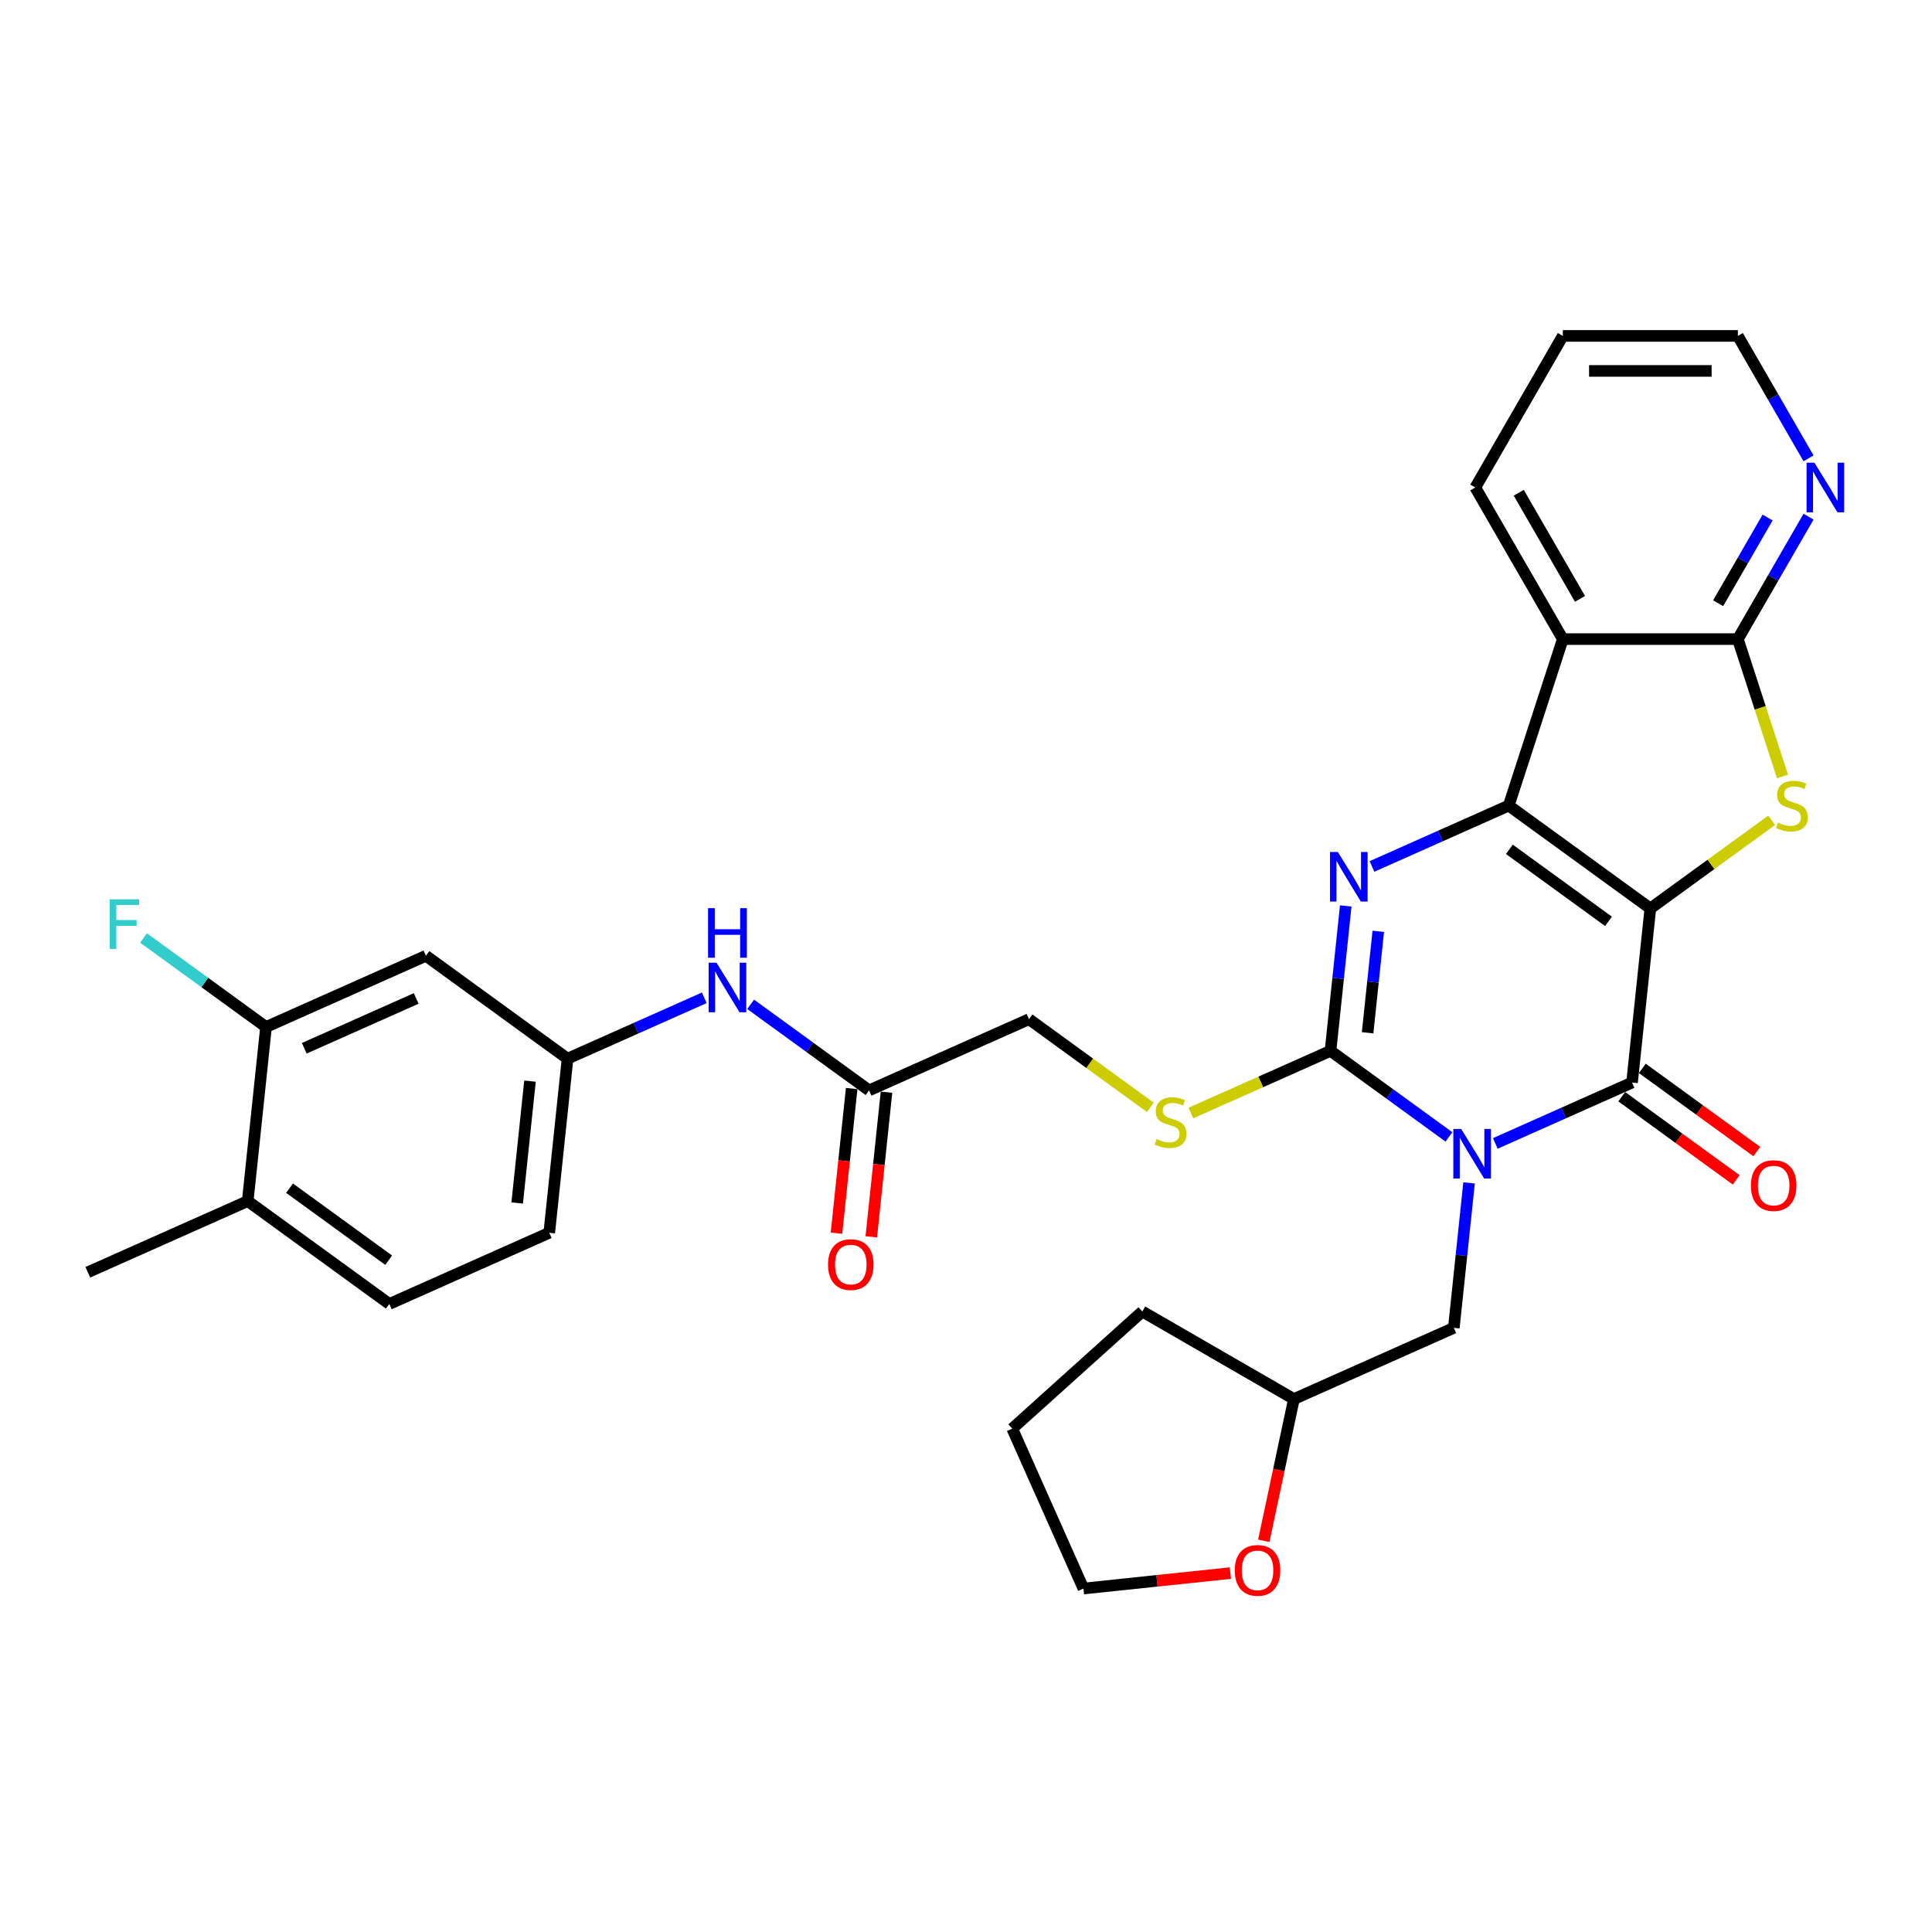<?xml version='1.0' encoding='iso-8859-1'?>
<svg version='1.1' baseProfile='full'
              xmlns='http://www.w3.org/2000/svg'
                      xmlns:rdkit='http://www.rdkit.org/xml'
                      xmlns:xlink='http://www.w3.org/1999/xlink'
                  xml:space='preserve'
width='1000px' height='1000px' viewBox='0 0 1000 1000'>
<!-- END OF HEADER -->
<rect style='opacity:1.0;fill:#FFFFFF;stroke:none' width='1000' height='1000' x='0' y='0'> </rect>
<path class='bond-1' d='M 854.212,470.22 L 780.913,416.965' style='fill:none;fill-rule:evenodd;stroke:#000000;stroke-width:6px;stroke-linecap:butt;stroke-linejoin:miter;stroke-opacity:1' />
<path class='bond-1' d='M 832.566,476.892 L 781.256,439.613' style='fill:none;fill-rule:evenodd;stroke:#000000;stroke-width:6px;stroke-linecap:butt;stroke-linejoin:miter;stroke-opacity:1' />
<path class='bond-2' d='M 854.212,470.22 L 844.741,560.327' style='fill:none;fill-rule:evenodd;stroke:#000000;stroke-width:6px;stroke-linecap:butt;stroke-linejoin:miter;stroke-opacity:1' />
<path class='bond-5' d='M 854.212,470.22 L 885.616,447.404' style='fill:none;fill-rule:evenodd;stroke:#000000;stroke-width:6px;stroke-linecap:butt;stroke-linejoin:miter;stroke-opacity:1' />
<path class='bond-5' d='M 885.616,447.404 L 917.019,424.588' style='fill:none;fill-rule:evenodd;stroke:#CCCC00;stroke-width:6px;stroke-linecap:butt;stroke-linejoin:miter;stroke-opacity:1' />
<path class='bond-0' d='M 773.967,591.837 L 809.354,576.082' style='fill:none;fill-rule:evenodd;stroke:#0000FF;stroke-width:6px;stroke-linecap:butt;stroke-linejoin:miter;stroke-opacity:1' />
<path class='bond-0' d='M 809.354,576.082 L 844.741,560.327' style='fill:none;fill-rule:evenodd;stroke:#000000;stroke-width:6px;stroke-linecap:butt;stroke-linejoin:miter;stroke-opacity:1' />
<path class='bond-3' d='M 749.976,588.463 L 719.324,566.193' style='fill:none;fill-rule:evenodd;stroke:#0000FF;stroke-width:6px;stroke-linecap:butt;stroke-linejoin:miter;stroke-opacity:1' />
<path class='bond-3' d='M 719.324,566.193 L 688.672,543.923' style='fill:none;fill-rule:evenodd;stroke:#000000;stroke-width:6px;stroke-linecap:butt;stroke-linejoin:miter;stroke-opacity:1' />
<path class='bond-9' d='M 760.385,612.273 L 756.443,649.779' style='fill:none;fill-rule:evenodd;stroke:#0000FF;stroke-width:6px;stroke-linecap:butt;stroke-linejoin:miter;stroke-opacity:1' />
<path class='bond-9' d='M 756.443,649.779 L 752.501,687.285' style='fill:none;fill-rule:evenodd;stroke:#000000;stroke-width:6px;stroke-linecap:butt;stroke-linejoin:miter;stroke-opacity:1' />
<path class='bond-4' d='M 780.913,416.965 L 745.526,432.72' style='fill:none;fill-rule:evenodd;stroke:#000000;stroke-width:6px;stroke-linecap:butt;stroke-linejoin:miter;stroke-opacity:1' />
<path class='bond-4' d='M 745.526,432.72 L 710.139,448.476' style='fill:none;fill-rule:evenodd;stroke:#0000FF;stroke-width:6px;stroke-linecap:butt;stroke-linejoin:miter;stroke-opacity:1' />
<path class='bond-6' d='M 780.913,416.965 L 808.91,330.797' style='fill:none;fill-rule:evenodd;stroke:#000000;stroke-width:6px;stroke-linecap:butt;stroke-linejoin:miter;stroke-opacity:1' />
<path class='bond-14' d='M 839.416,567.657 L 869.044,589.183' style='fill:none;fill-rule:evenodd;stroke:#000000;stroke-width:6px;stroke-linecap:butt;stroke-linejoin:miter;stroke-opacity:1' />
<path class='bond-14' d='M 869.044,589.183 L 898.672,610.708' style='fill:none;fill-rule:evenodd;stroke:#FF0000;stroke-width:6px;stroke-linecap:butt;stroke-linejoin:miter;stroke-opacity:1' />
<path class='bond-14' d='M 850.067,552.997 L 879.695,574.523' style='fill:none;fill-rule:evenodd;stroke:#000000;stroke-width:6px;stroke-linecap:butt;stroke-linejoin:miter;stroke-opacity:1' />
<path class='bond-14' d='M 879.695,574.523 L 909.323,596.049' style='fill:none;fill-rule:evenodd;stroke:#FF0000;stroke-width:6px;stroke-linecap:butt;stroke-linejoin:miter;stroke-opacity:1' />
<path class='bond-8' d='M 688.672,543.923 L 652.533,560.013' style='fill:none;fill-rule:evenodd;stroke:#000000;stroke-width:6px;stroke-linecap:butt;stroke-linejoin:miter;stroke-opacity:1' />
<path class='bond-8' d='M 652.533,560.013 L 616.394,576.103' style='fill:none;fill-rule:evenodd;stroke:#CCCC00;stroke-width:6px;stroke-linecap:butt;stroke-linejoin:miter;stroke-opacity:1' />
<path class='bond-33' d='M 688.672,543.923 L 692.614,506.417' style='fill:none;fill-rule:evenodd;stroke:#000000;stroke-width:6px;stroke-linecap:butt;stroke-linejoin:miter;stroke-opacity:1' />
<path class='bond-33' d='M 692.614,506.417 L 696.556,468.911' style='fill:none;fill-rule:evenodd;stroke:#0000FF;stroke-width:6px;stroke-linecap:butt;stroke-linejoin:miter;stroke-opacity:1' />
<path class='bond-33' d='M 707.876,534.565 L 710.635,508.311' style='fill:none;fill-rule:evenodd;stroke:#000000;stroke-width:6px;stroke-linecap:butt;stroke-linejoin:miter;stroke-opacity:1' />
<path class='bond-33' d='M 710.635,508.311 L 713.395,482.057' style='fill:none;fill-rule:evenodd;stroke:#0000FF;stroke-width:6px;stroke-linecap:butt;stroke-linejoin:miter;stroke-opacity:1' />
<path class='bond-7' d='M 922.618,401.907 L 911.066,366.352' style='fill:none;fill-rule:evenodd;stroke:#CCCC00;stroke-width:6px;stroke-linecap:butt;stroke-linejoin:miter;stroke-opacity:1' />
<path class='bond-7' d='M 911.066,366.352 L 899.513,330.797' style='fill:none;fill-rule:evenodd;stroke:#000000;stroke-width:6px;stroke-linecap:butt;stroke-linejoin:miter;stroke-opacity:1' />
<path class='bond-25' d='M 808.91,330.797 L 763.609,252.332' style='fill:none;fill-rule:evenodd;stroke:#000000;stroke-width:6px;stroke-linecap:butt;stroke-linejoin:miter;stroke-opacity:1' />
<path class='bond-25' d='M 817.808,309.967 L 786.097,255.042' style='fill:none;fill-rule:evenodd;stroke:#000000;stroke-width:6px;stroke-linecap:butt;stroke-linejoin:miter;stroke-opacity:1' />
<path class='bond-32' d='M 808.91,330.797 L 899.513,330.797' style='fill:none;fill-rule:evenodd;stroke:#000000;stroke-width:6px;stroke-linecap:butt;stroke-linejoin:miter;stroke-opacity:1' />
<path class='bond-11' d='M 899.513,330.797 L 917.807,299.112' style='fill:none;fill-rule:evenodd;stroke:#000000;stroke-width:6px;stroke-linecap:butt;stroke-linejoin:miter;stroke-opacity:1' />
<path class='bond-11' d='M 917.807,299.112 L 936.1,267.427' style='fill:none;fill-rule:evenodd;stroke:#0000FF;stroke-width:6px;stroke-linecap:butt;stroke-linejoin:miter;stroke-opacity:1' />
<path class='bond-11' d='M 889.308,312.231 L 902.114,290.051' style='fill:none;fill-rule:evenodd;stroke:#000000;stroke-width:6px;stroke-linecap:butt;stroke-linejoin:miter;stroke-opacity:1' />
<path class='bond-11' d='M 902.114,290.051 L 914.919,267.872' style='fill:none;fill-rule:evenodd;stroke:#0000FF;stroke-width:6px;stroke-linecap:butt;stroke-linejoin:miter;stroke-opacity:1' />
<path class='bond-20' d='M 595.41,573.152 L 564.007,550.336' style='fill:none;fill-rule:evenodd;stroke:#CCCC00;stroke-width:6px;stroke-linecap:butt;stroke-linejoin:miter;stroke-opacity:1' />
<path class='bond-20' d='M 564.007,550.336 L 532.603,527.52' style='fill:none;fill-rule:evenodd;stroke:#000000;stroke-width:6px;stroke-linecap:butt;stroke-linejoin:miter;stroke-opacity:1' />
<path class='bond-23' d='M 752.501,687.285 L 669.731,724.136' style='fill:none;fill-rule:evenodd;stroke:#000000;stroke-width:6px;stroke-linecap:butt;stroke-linejoin:miter;stroke-opacity:1' />
<path class='bond-10' d='M 137.695,531.564 L 220.465,494.713' style='fill:none;fill-rule:evenodd;stroke:#000000;stroke-width:6px;stroke-linecap:butt;stroke-linejoin:miter;stroke-opacity:1' />
<path class='bond-10' d='M 157.481,542.59 L 215.42,516.794' style='fill:none;fill-rule:evenodd;stroke:#000000;stroke-width:6px;stroke-linecap:butt;stroke-linejoin:miter;stroke-opacity:1' />
<path class='bond-22' d='M 137.695,531.564 L 105.992,508.531' style='fill:none;fill-rule:evenodd;stroke:#000000;stroke-width:6px;stroke-linecap:butt;stroke-linejoin:miter;stroke-opacity:1' />
<path class='bond-22' d='M 105.992,508.531 L 74.29,485.497' style='fill:none;fill-rule:evenodd;stroke:#33CCCC;stroke-width:6px;stroke-linecap:butt;stroke-linejoin:miter;stroke-opacity:1' />
<path class='bond-36' d='M 137.695,531.564 L 128.224,621.671' style='fill:none;fill-rule:evenodd;stroke:#000000;stroke-width:6px;stroke-linecap:butt;stroke-linejoin:miter;stroke-opacity:1' />
<path class='bond-26' d='M 936.1,237.238 L 917.807,205.553' style='fill:none;fill-rule:evenodd;stroke:#0000FF;stroke-width:6px;stroke-linecap:butt;stroke-linejoin:miter;stroke-opacity:1' />
<path class='bond-26' d='M 917.807,205.553 L 899.513,173.868' style='fill:none;fill-rule:evenodd;stroke:#000000;stroke-width:6px;stroke-linecap:butt;stroke-linejoin:miter;stroke-opacity:1' />
<path class='bond-12' d='M 220.465,494.713 L 293.764,547.968' style='fill:none;fill-rule:evenodd;stroke:#000000;stroke-width:6px;stroke-linecap:butt;stroke-linejoin:miter;stroke-opacity:1' />
<path class='bond-13' d='M 449.833,564.371 L 532.603,527.52' style='fill:none;fill-rule:evenodd;stroke:#000000;stroke-width:6px;stroke-linecap:butt;stroke-linejoin:miter;stroke-opacity:1' />
<path class='bond-15' d='M 449.833,564.371 L 419.181,542.101' style='fill:none;fill-rule:evenodd;stroke:#000000;stroke-width:6px;stroke-linecap:butt;stroke-linejoin:miter;stroke-opacity:1' />
<path class='bond-15' d='M 419.181,542.101 L 388.53,519.832' style='fill:none;fill-rule:evenodd;stroke:#0000FF;stroke-width:6px;stroke-linecap:butt;stroke-linejoin:miter;stroke-opacity:1' />
<path class='bond-18' d='M 440.823,563.424 L 436.888,600.858' style='fill:none;fill-rule:evenodd;stroke:#000000;stroke-width:6px;stroke-linecap:butt;stroke-linejoin:miter;stroke-opacity:1' />
<path class='bond-18' d='M 436.888,600.858 L 432.954,638.291' style='fill:none;fill-rule:evenodd;stroke:#FF0000;stroke-width:6px;stroke-linecap:butt;stroke-linejoin:miter;stroke-opacity:1' />
<path class='bond-18' d='M 458.844,565.318 L 454.909,602.752' style='fill:none;fill-rule:evenodd;stroke:#000000;stroke-width:6px;stroke-linecap:butt;stroke-linejoin:miter;stroke-opacity:1' />
<path class='bond-18' d='M 454.909,602.752 L 450.975,640.185' style='fill:none;fill-rule:evenodd;stroke:#FF0000;stroke-width:6px;stroke-linecap:butt;stroke-linejoin:miter;stroke-opacity:1' />
<path class='bond-16' d='M 364.538,516.457 L 329.151,532.212' style='fill:none;fill-rule:evenodd;stroke:#0000FF;stroke-width:6px;stroke-linecap:butt;stroke-linejoin:miter;stroke-opacity:1' />
<path class='bond-16' d='M 329.151,532.212 L 293.764,547.968' style='fill:none;fill-rule:evenodd;stroke:#000000;stroke-width:6px;stroke-linecap:butt;stroke-linejoin:miter;stroke-opacity:1' />
<path class='bond-24' d='M 293.764,547.968 L 284.293,638.074' style='fill:none;fill-rule:evenodd;stroke:#000000;stroke-width:6px;stroke-linecap:butt;stroke-linejoin:miter;stroke-opacity:1' />
<path class='bond-24' d='M 274.322,559.589 L 267.693,622.664' style='fill:none;fill-rule:evenodd;stroke:#000000;stroke-width:6px;stroke-linecap:butt;stroke-linejoin:miter;stroke-opacity:1' />
<path class='bond-17' d='M 128.224,621.671 L 201.524,674.926' style='fill:none;fill-rule:evenodd;stroke:#000000;stroke-width:6px;stroke-linecap:butt;stroke-linejoin:miter;stroke-opacity:1' />
<path class='bond-17' d='M 149.87,614.999 L 201.18,652.278' style='fill:none;fill-rule:evenodd;stroke:#000000;stroke-width:6px;stroke-linecap:butt;stroke-linejoin:miter;stroke-opacity:1' />
<path class='bond-28' d='M 128.224,621.671 L 45.455,658.522' style='fill:none;fill-rule:evenodd;stroke:#000000;stroke-width:6px;stroke-linecap:butt;stroke-linejoin:miter;stroke-opacity:1' />
<path class='bond-19' d='M 654.133,797.52 L 661.932,760.828' style='fill:none;fill-rule:evenodd;stroke:#FF0000;stroke-width:6px;stroke-linecap:butt;stroke-linejoin:miter;stroke-opacity:1' />
<path class='bond-19' d='M 661.932,760.828 L 669.731,724.136' style='fill:none;fill-rule:evenodd;stroke:#000000;stroke-width:6px;stroke-linecap:butt;stroke-linejoin:miter;stroke-opacity:1' />
<path class='bond-27' d='M 636.85,814.235 L 598.819,818.232' style='fill:none;fill-rule:evenodd;stroke:#FF0000;stroke-width:6px;stroke-linecap:butt;stroke-linejoin:miter;stroke-opacity:1' />
<path class='bond-27' d='M 598.819,818.232 L 560.787,822.23' style='fill:none;fill-rule:evenodd;stroke:#000000;stroke-width:6px;stroke-linecap:butt;stroke-linejoin:miter;stroke-opacity:1' />
<path class='bond-21' d='M 201.524,674.926 L 284.293,638.074' style='fill:none;fill-rule:evenodd;stroke:#000000;stroke-width:6px;stroke-linecap:butt;stroke-linejoin:miter;stroke-opacity:1' />
<path class='bond-29' d='M 669.731,724.136 L 591.267,678.835' style='fill:none;fill-rule:evenodd;stroke:#000000;stroke-width:6px;stroke-linecap:butt;stroke-linejoin:miter;stroke-opacity:1' />
<path class='bond-30' d='M 763.609,252.332 L 808.91,173.868' style='fill:none;fill-rule:evenodd;stroke:#000000;stroke-width:6px;stroke-linecap:butt;stroke-linejoin:miter;stroke-opacity:1' />
<path class='bond-34' d='M 899.513,173.868 L 808.91,173.868' style='fill:none;fill-rule:evenodd;stroke:#000000;stroke-width:6px;stroke-linecap:butt;stroke-linejoin:miter;stroke-opacity:1' />
<path class='bond-34' d='M 885.923,191.988 L 822.501,191.988' style='fill:none;fill-rule:evenodd;stroke:#000000;stroke-width:6px;stroke-linecap:butt;stroke-linejoin:miter;stroke-opacity:1' />
<path class='bond-35' d='M 560.787,822.23 L 523.936,739.46' style='fill:none;fill-rule:evenodd;stroke:#000000;stroke-width:6px;stroke-linecap:butt;stroke-linejoin:miter;stroke-opacity:1' />
<path class='bond-31' d='M 591.267,678.835 L 523.936,739.46' style='fill:none;fill-rule:evenodd;stroke:#000000;stroke-width:6px;stroke-linecap:butt;stroke-linejoin:miter;stroke-opacity:1' />
<path  class='atom-1' d='M 756.3 584.349
L 764.708 597.939
Q 765.541 599.28, 766.882 601.708
Q 768.223 604.136, 768.295 604.281
L 768.295 584.349
L 771.702 584.349
L 771.702 610.008
L 768.187 610.008
L 759.163 595.149
Q 758.112 593.409, 756.988 591.416
Q 755.901 589.423, 755.575 588.806
L 755.575 610.008
L 752.241 610.008
L 752.241 584.349
L 756.3 584.349
' fill='#0000FF'/>
<path  class='atom-5' d='M 692.471 440.987
L 700.879 454.578
Q 701.712 455.919, 703.053 458.347
Q 704.394 460.775, 704.467 460.92
L 704.467 440.987
L 707.873 440.987
L 707.873 466.646
L 704.358 466.646
L 695.334 451.787
Q 694.283 450.047, 693.16 448.054
Q 692.072 446.061, 691.746 445.445
L 691.746 466.646
L 688.412 466.646
L 688.412 440.987
L 692.471 440.987
' fill='#0000FF'/>
<path  class='atom-6' d='M 920.263 425.772
Q 920.553 425.88, 921.749 426.388
Q 922.945 426.895, 924.249 427.221
Q 925.59 427.511, 926.895 427.511
Q 929.323 427.511, 930.737 426.352
Q 932.15 425.156, 932.15 423.09
Q 932.15 421.676, 931.425 420.807
Q 930.737 419.937, 929.649 419.466
Q 928.562 418.995, 926.75 418.451
Q 924.467 417.762, 923.09 417.11
Q 921.749 416.458, 920.77 415.081
Q 919.828 413.703, 919.828 411.384
Q 919.828 408.158, 922.002 406.165
Q 924.213 404.172, 928.562 404.172
Q 931.534 404.172, 934.904 405.585
L 934.071 408.376
Q 930.99 407.107, 928.671 407.107
Q 926.17 407.107, 924.793 408.158
Q 923.416 409.173, 923.452 410.949
Q 923.452 412.326, 924.141 413.16
Q 924.865 413.993, 925.88 414.464
Q 926.931 414.936, 928.671 415.479
Q 930.99 416.204, 932.367 416.929
Q 933.745 417.654, 934.723 419.14
Q 935.738 420.589, 935.738 423.09
Q 935.738 426.641, 933.346 428.562
Q 930.99 430.447, 927.04 430.447
Q 924.757 430.447, 923.017 429.939
Q 921.314 429.468, 919.284 428.635
L 920.263 425.772
' fill='#CCCC00'/>
<path  class='atom-9' d='M 598.654 589.581
Q 598.944 589.69, 600.14 590.197
Q 601.336 590.705, 602.641 591.031
Q 603.982 591.321, 605.286 591.321
Q 607.714 591.321, 609.128 590.161
Q 610.541 588.965, 610.541 586.899
Q 610.541 585.486, 609.816 584.616
Q 609.128 583.746, 608.041 583.275
Q 606.953 582.804, 605.141 582.261
Q 602.858 581.572, 601.481 580.92
Q 600.14 580.267, 599.161 578.89
Q 598.219 577.513, 598.219 575.193
Q 598.219 571.968, 600.394 569.975
Q 602.604 567.982, 606.953 567.982
Q 609.925 567.982, 613.295 569.395
L 612.462 572.185
Q 609.381 570.917, 607.062 570.917
Q 604.561 570.917, 603.184 571.968
Q 601.807 572.983, 601.843 574.759
Q 601.843 576.136, 602.532 576.969
Q 603.257 577.803, 604.271 578.274
Q 605.322 578.745, 607.062 579.289
Q 609.381 580.014, 610.759 580.738
Q 612.136 581.463, 613.114 582.949
Q 614.129 584.399, 614.129 586.899
Q 614.129 590.451, 611.737 592.372
Q 609.381 594.256, 605.431 594.256
Q 603.148 594.256, 601.408 593.749
Q 599.705 593.278, 597.676 592.444
L 598.654 589.581
' fill='#CCCC00'/>
<path  class='atom-12' d='M 939.143 239.503
L 947.551 253.093
Q 948.384 254.434, 949.725 256.862
Q 951.066 259.291, 951.139 259.435
L 951.139 239.503
L 954.545 239.503
L 954.545 265.162
L 951.03 265.162
L 942.006 250.303
Q 940.955 248.563, 939.832 246.57
Q 938.744 244.577, 938.418 243.961
L 938.418 265.162
L 935.084 265.162
L 935.084 239.503
L 939.143 239.503
' fill='#0000FF'/>
<path  class='atom-15' d='M 906.262 613.654
Q 906.262 607.493, 909.306 604.05
Q 912.351 600.607, 918.041 600.607
Q 923.73 600.607, 926.775 604.05
Q 929.819 607.493, 929.819 613.654
Q 929.819 619.888, 926.738 623.439
Q 923.658 626.955, 918.041 626.955
Q 912.387 626.955, 909.306 623.439
Q 906.262 619.924, 906.262 613.654
M 918.041 624.055
Q 921.955 624.055, 924.057 621.446
Q 926.195 618.8, 926.195 613.654
Q 926.195 608.617, 924.057 606.08
Q 921.955 603.507, 918.041 603.507
Q 914.126 603.507, 911.988 606.044
Q 909.886 608.58, 909.886 613.654
Q 909.886 618.837, 911.988 621.446
Q 914.126 624.055, 918.041 624.055
' fill='#FF0000'/>
<path  class='atom-16' d='M 370.862 498.287
L 379.27 511.877
Q 380.104 513.218, 381.445 515.646
Q 382.786 518.074, 382.858 518.219
L 382.858 498.287
L 386.265 498.287
L 386.265 523.945
L 382.749 523.945
L 373.725 509.087
Q 372.674 507.347, 371.551 505.354
Q 370.464 503.36, 370.137 502.744
L 370.137 523.945
L 366.803 523.945
L 366.803 498.287
L 370.862 498.287
' fill='#0000FF'/>
<path  class='atom-16' d='M 366.495 470.062
L 369.974 470.062
L 369.974 480.971
L 383.094 480.971
L 383.094 470.062
L 386.573 470.062
L 386.573 495.721
L 383.094 495.721
L 383.094 483.87
L 369.974 483.87
L 369.974 495.721
L 366.495 495.721
L 366.495 470.062
' fill='#0000FF'/>
<path  class='atom-19' d='M 428.584 654.55
Q 428.584 648.389, 431.628 644.946
Q 434.673 641.503, 440.363 641.503
Q 446.052 641.503, 449.097 644.946
Q 452.141 648.389, 452.141 654.55
Q 452.141 660.784, 449.06 664.335
Q 445.98 667.851, 440.363 667.851
Q 434.709 667.851, 431.628 664.335
Q 428.584 660.82, 428.584 654.55
M 440.363 664.951
Q 444.277 664.951, 446.379 662.342
Q 448.517 659.696, 448.517 654.55
Q 448.517 649.513, 446.379 646.976
Q 444.277 644.403, 440.363 644.403
Q 436.449 644.403, 434.31 646.939
Q 432.208 649.476, 432.208 654.55
Q 432.208 659.733, 434.31 662.342
Q 436.449 664.951, 440.363 664.951
' fill='#FF0000'/>
<path  class='atom-20' d='M 639.115 812.832
Q 639.115 806.671, 642.159 803.228
Q 645.204 799.785, 650.894 799.785
Q 656.583 799.785, 659.628 803.228
Q 662.672 806.671, 662.672 812.832
Q 662.672 819.065, 659.591 822.617
Q 656.511 826.132, 650.894 826.132
Q 645.24 826.132, 642.159 822.617
Q 639.115 819.101, 639.115 812.832
M 650.894 823.233
Q 654.808 823.233, 656.91 820.624
Q 659.048 817.978, 659.048 812.832
Q 659.048 807.794, 656.91 805.257
Q 654.808 802.684, 650.894 802.684
Q 646.98 802.684, 644.841 805.221
Q 642.739 807.758, 642.739 812.832
Q 642.739 818.014, 644.841 820.624
Q 646.98 823.233, 650.894 823.233
' fill='#FF0000'/>
<path  class='atom-23' d='M 56.767 465.48
L 72.025 465.48
L 72.025 468.415
L 60.21 468.415
L 60.21 476.207
L 70.72 476.207
L 70.72 479.179
L 60.21 479.179
L 60.21 491.138
L 56.767 491.138
L 56.767 465.48
' fill='#33CCCC'/>
</svg>
